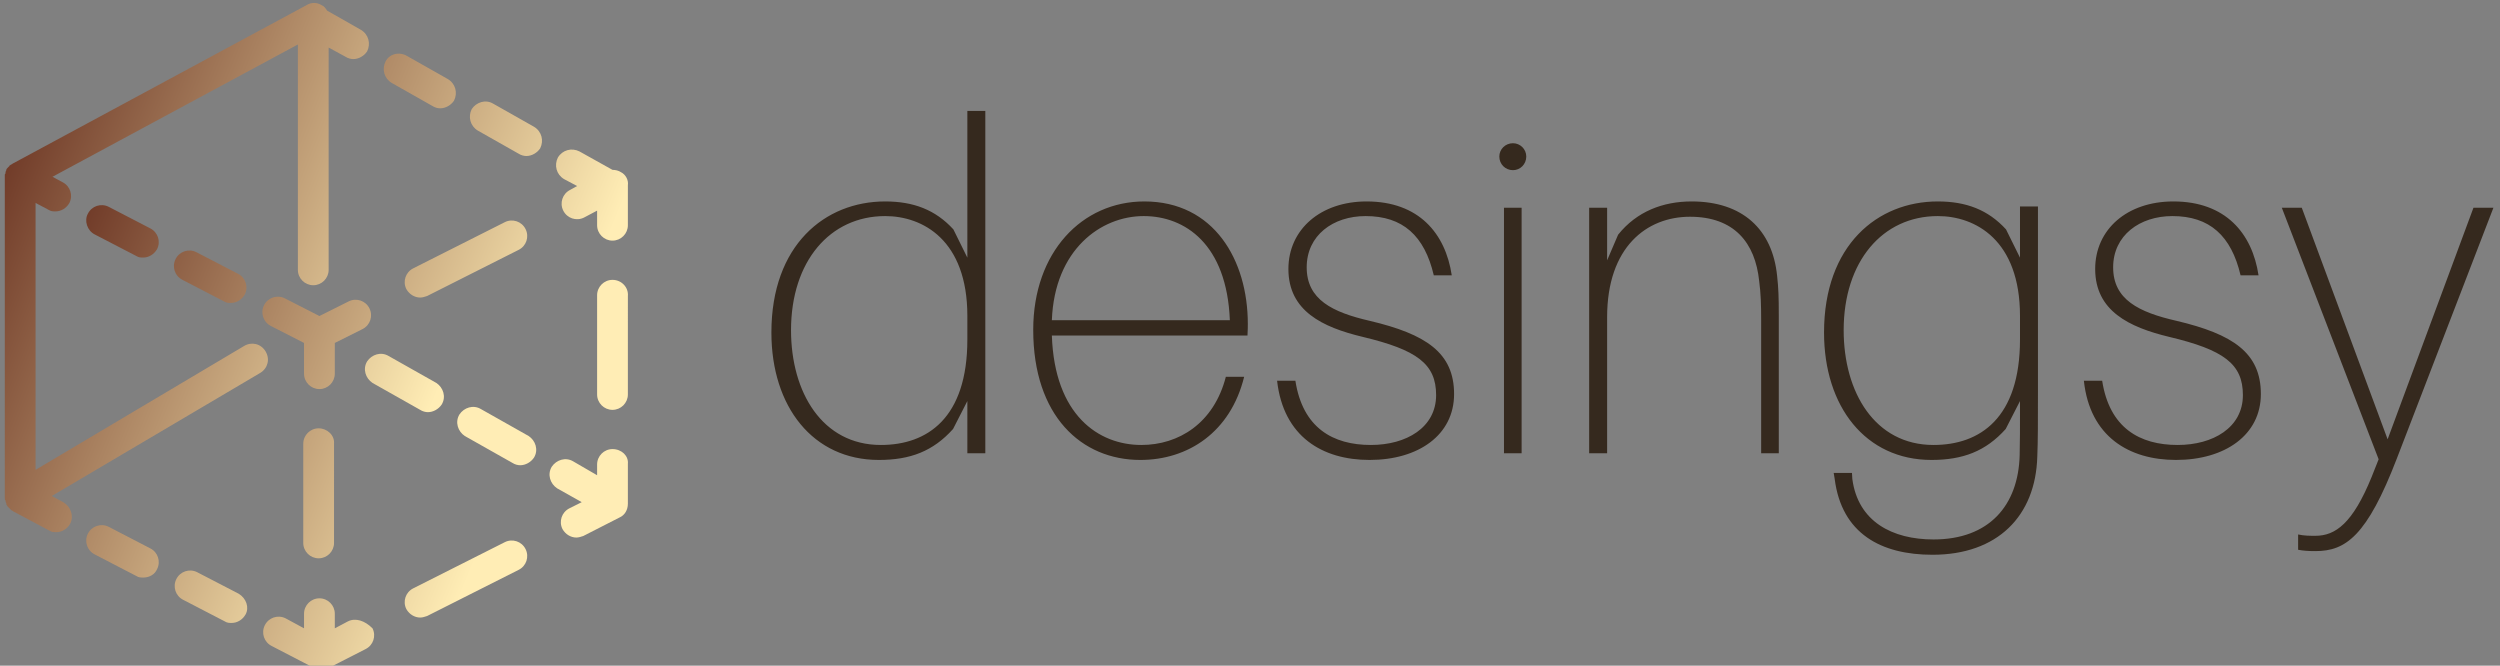 <svg data-v-423bf9ae="" xmlns="http://www.w3.org/2000/svg" viewBox="0 0 338 90" class="iconLeft"><rect x="0" y="0" width="338" height="90" fill="#808080" stroke="none"/><!----><!----><!----><g data-v-423bf9ae="" id="de3323b1-2af6-42a6-a861-6a9a3133226f" fill="#35291E" transform="matrix(4.498,0,0,4.498,102.404,0.202)"><path d="M6.85 3.29L6.31 3.29L6.31 7.70L5.89 6.85C5.35 6.26 4.69 6.01 3.84 6.01C2.03 6.01 0.42 7.32 0.42 9.95C0.42 12.18 1.67 13.78 3.65 13.78C4.59 13.78 5.28 13.52 5.88 12.85L6.31 12.01L6.31 13.58L6.85 13.58ZM3.71 13.33C1.95 13.33 1.01 11.75 1.01 9.88C1.01 7.81 2.18 6.45 3.84 6.45C4.97 6.45 6.31 7.17 6.31 9.45L6.31 10.16C6.31 12.52 5.11 13.33 3.71 13.33ZM14.74 9.69C14.74 7.77 13.72 6.01 11.63 6.01C9.76 6.01 8.29 7.53 8.29 9.87C8.29 12.46 9.74 13.78 11.51 13.78C12.94 13.78 14.22 12.95 14.63 11.28L14.08 11.28C13.72 12.68 12.66 13.33 11.54 13.33C10.25 13.33 8.93 12.43 8.85 10.04L14.73 10.04C14.74 9.86 14.74 9.76 14.74 9.69ZM11.61 6.45C12.85 6.45 14.11 7.29 14.20 9.58L8.85 9.58C8.93 7.46 10.32 6.45 11.61 6.45ZM18.31 6.01C16.93 6.01 15.96 6.85 15.96 8.04C15.96 9.30 16.98 9.79 18.19 10.08C19.82 10.47 20.40 10.89 20.40 11.83C20.40 12.81 19.50 13.33 18.44 13.33C17.30 13.33 16.39 12.82 16.17 11.40L15.62 11.40C15.81 13.08 16.98 13.78 18.40 13.78C19.87 13.78 20.94 13.03 20.94 11.80C20.94 10.56 20.10 10.00 18.41 9.60C17.28 9.34 16.51 8.96 16.51 7.99C16.51 7.03 17.30 6.45 18.28 6.45C19.40 6.45 20.05 7.04 20.33 8.23L20.87 8.23C20.68 6.97 19.88 6.01 18.31 6.01ZM22.71 4.26C22.48 4.26 22.30 4.44 22.30 4.66C22.30 4.89 22.48 5.07 22.71 5.07C22.93 5.07 23.11 4.89 23.11 4.66C23.11 4.44 22.93 4.26 22.71 4.26ZM22.97 13.58L22.97 6.20L22.44 6.20L22.44 13.58ZM30.65 8.25C30.51 6.85 29.61 6.01 28.08 6.01C27.22 6.01 26.43 6.31 25.87 7.01L25.54 7.78L25.54 6.20L25.00 6.20L25.00 13.58L25.54 13.58L25.54 9.49C25.54 7.38 26.73 6.47 28.03 6.47C29.36 6.47 29.99 7.25 30.11 8.40C30.16 8.78 30.17 9.10 30.17 9.59L30.17 13.58L30.70 13.58L30.70 9.46C30.70 8.86 30.69 8.62 30.65 8.25ZM38.49 6.16L37.95 6.16L37.95 7.70L37.53 6.85C36.99 6.26 36.33 6.01 35.48 6.01C33.67 6.01 32.06 7.32 32.06 9.95C32.06 12.18 33.31 13.78 35.29 13.78C36.23 13.78 36.92 13.52 37.52 12.85L37.95 12.01L37.95 12.26C37.95 12.84 37.95 13.17 37.94 13.64C37.90 15.15 37.02 16.17 35.35 16.17C34.12 16.17 33.08 15.64 32.91 14.35L32.90 14.17L32.35 14.17L32.38 14.35C32.59 16.00 33.78 16.63 35.32 16.63C37.27 16.63 38.42 15.47 38.47 13.68C38.49 13.22 38.49 12.64 38.49 11.65ZM35.35 13.33C33.59 13.33 32.65 11.75 32.65 9.88C32.65 7.81 33.82 6.45 35.48 6.45C36.61 6.45 37.95 7.17 37.95 9.45L37.95 10.16C37.95 12.52 36.75 13.33 35.35 13.33ZM42.56 6.01C41.17 6.01 40.21 6.85 40.21 8.04C40.21 9.30 41.23 9.79 42.43 10.08C44.07 10.47 44.65 10.89 44.65 11.83C44.65 12.81 43.75 13.33 42.69 13.33C41.55 13.33 40.64 12.82 40.42 11.40L39.87 11.40C40.05 13.08 41.23 13.78 42.64 13.78C44.11 13.78 45.19 13.03 45.19 11.80C45.19 10.56 44.35 10.00 42.66 9.60C41.52 9.34 40.75 8.96 40.75 7.99C40.75 7.03 41.55 6.45 42.53 6.45C43.65 6.45 44.30 7.04 44.58 8.23L45.12 8.23C44.93 6.97 44.13 6.01 42.56 6.01ZM52.18 6.20L51.58 6.20L49 13.16L46.42 6.20L45.82 6.20L48.73 13.76L48.52 14.29C47.95 15.69 47.43 16.06 46.83 16.06C46.66 16.06 46.49 16.06 46.31 16.02L46.31 16.48C46.47 16.51 46.62 16.52 46.83 16.52C47.74 16.52 48.38 16.07 49.28 13.73Z"></path></g><defs data-v-423bf9ae=""><linearGradient data-v-423bf9ae="" gradientTransform="rotate(25)" id="5fcda5af-ad51-4d42-98c1-7089cc1e3e7d" x1="0%" y1="0%" x2="100%" y2="0%"><stop data-v-423bf9ae="" offset="0%" style="stop-color: rgb(95, 37, 23); stop-opacity: 1;"></stop><stop data-v-423bf9ae="" offset="100%" style="stop-color: rgb(255, 237, 181); stop-opacity: 1;"></stop></linearGradient></defs><g data-v-423bf9ae="" id="7af1f6a1-358e-4947-81f7-d6a62dd58a5e" transform="matrix(1.04,0,0,1.04,-9.543,-6.259)" stroke="none" fill="url(#5fcda5af-ad51-4d42-98c1-7089cc1e3e7d)"><path d="M88.8 64.4c-1.1 0-2 .9-2 2v1.4L83.7 66c-1-.6-2.2-.2-2.8.7-.6 1-.2 2.2.7 2.8l3.2 1.8-1.6.8c-1 .5-1.4 1.7-.9 2.7.4.7 1.1 1.1 1.8 1.1.3 0 .6-.1.9-.2l4.7-2.4c.7-.3 1.1-1 1.1-1.8v-5.2c.1-1-.8-1.9-2-1.9zM74.8 76.5l-11.9 6c-1 .5-1.4 1.7-.9 2.7.4.7 1.1 1.1 1.8 1.1.3 0 .6-.1.9-.2l11.9-6c1-.5 1.4-1.7.9-2.7-.5-1-1.7-1.4-2.7-.9zM54.4 86.8l-1.7.9v-1.9c0-1.1-.9-2-2-2s-2 .9-2 2v1.9l-2.4-1.3c-1-.5-2.2-.1-2.7.9s-.1 2.2.9 2.7l5.4 2.8h.2c.1 0 .1 0 .2.1h1.3c.1 0 .1 0 .2-.1h.2l4.7-2.4c1-.5 1.4-1.7.9-2.7-1-1-2.2-1.4-3.2-.9zM50.6 61.7c-1.1 0-2 .9-2 2v12.9c0 1.1.9 2 2 2s2-.9 2-2V63.7c.1-1.1-.9-2-2-2zM52.7 50.6l3.6-1.8c1-.5 1.4-1.7.9-2.7-.5-1-1.7-1.4-2.7-.9l-3.8 1.9-4.5-2.3c-1-.5-2.2-.1-2.7.9s-.1 2.2.9 2.7l4.3 2.2v4c0 1.1.9 2 2 2s2-.9 2-2v-4zM74.8 34.9l-11.9 6c-1 .5-1.4 1.7-.9 2.7.4.7 1.1 1.1 1.8 1.1.3 0 .6-.1.9-.2l11.9-6c1-.5 1.4-1.7.9-2.7-.5-1-1.7-1.4-2.7-.9zM89.9 28.4c-.3-.2-.7-.3-1.1-.3l-4.3-2.4c-1-.5-2.2-.2-2.8.8-.5 1-.2 2.2.8 2.8l1.7.9-.9.5c-1 .5-1.4 1.7-.9 2.7.5 1 1.7 1.4 2.7.9l1.7-.9v1.9c0 1.1.9 2 2 2s2-.9 2-2v-5.2c.1-.7-.3-1.4-.9-1.7zM88.8 42.4c-1.1 0-2 .9-2 2v12.9c0 1.1.9 2 2 2s2-.9 2-2V44.5c.1-1.1-.8-2.1-2-2.1zM32.9 42.4l5.4 2.8c.3.2.6.2.9.2.7 0 1.4-.4 1.8-1.1.5-1 .1-2.2-.9-2.7l-5.4-2.8c-1-.5-2.2-.1-2.7.9s-.1 2.2.9 2.7zM21.5 36.5l5.4 2.8c.3.2.6.2.9.2.7 0 1.4-.4 1.8-1.1.5-1 .1-2.2-.9-2.7l-5.4-2.8c-1-.5-2.2-.1-2.7.9-.5.9-.1 2.2.9 2.7zM70.5 20.2c-.5 1-.2 2.2.8 2.8l5.3 3c.3.2.7.3 1 .3.7 0 1.4-.4 1.8-1 .5-1 .2-2.2-.8-2.8l-5.3-3c-1-.6-2.2-.2-2.8.7zM59.3 14c-.5 1-.2 2.2.8 2.8l5.3 3c.3.2.7.3 1 .3.7 0 1.4-.4 1.8-1 .5-1 .2-2.2-.8-2.8l-5.3-3c-1-.6-2.3-.3-2.8.7z"></path><path d="M17.4 71.3l-1.5-.8 27.1-16c1-.6 1.3-1.8.7-2.8-.6-1-1.8-1.3-2.8-.7L13.8 67.1V32.4l1.7.9c.3.2.6.2.9.2.7 0 1.4-.4 1.8-1.1.5-1 .1-2.2-.9-2.7L16 29l31.9-17.2v29.3c0 1.1.9 2 2 2s2-.9 2-2V12.2l2.2 1.2c.3.2.7.3 1 .3.7 0 1.4-.4 1.8-1 .5-1 .2-2.2-.8-2.8l-4.4-2.5c-.2-.3-.4-.6-.7-.7-.6-.4-1.4-.4-2 0L10.8 27.3c-.1.1-.2.1-.3.2 0 0-.1 0-.1.1l-.2.2c-.1.1-.2.2-.2.3 0 .1-.1.2-.1.3 0 .1 0 .2-.1.3V70.8c0 .1 0 .2.1.3v.1c0 .1.1.2.1.3v.1c.1.1.1.2.2.3l.1.1.2.2.1.1c.1.1.2.1.3.2l4.7 2.5c.3.2.6.2.9.2.7 0 1.4-.4 1.8-1.1.5-1 .1-2.2-.9-2.8zM40.2 83.2l-5.4-2.8c-1-.5-2.2-.1-2.7.9s-.1 2.2.9 2.7l5.4 2.8c.3.2.6.2.9.2.7 0 1.4-.4 1.8-1.1.5-.9.1-2.1-.9-2.7zM29.6 80c.5-1 .1-2.2-.9-2.7l-5.4-2.8c-1-.5-2.2-.1-2.7.9s-.1 2.2.9 2.7l5.4 2.8c.3.2.6.2.9.2.8 0 1.5-.4 1.8-1.1zM64.8 59.6c.7 0 1.4-.4 1.8-1 .6-1 .2-2.2-.7-2.8l-6.2-3.5c-1-.6-2.2-.2-2.8.7-.6 1-.2 2.2.7 2.8l6.2 3.5c.3.2.7.3 1 .3zM78.6 65.5c.6-1 .2-2.2-.7-2.8l-6.2-3.5c-1-.6-2.2-.2-2.8.7-.6 1-.2 2.2.7 2.8l6.2 3.5c.3.2.7.3 1 .3.7 0 1.4-.4 1.8-1z"></path></g><!----></svg>